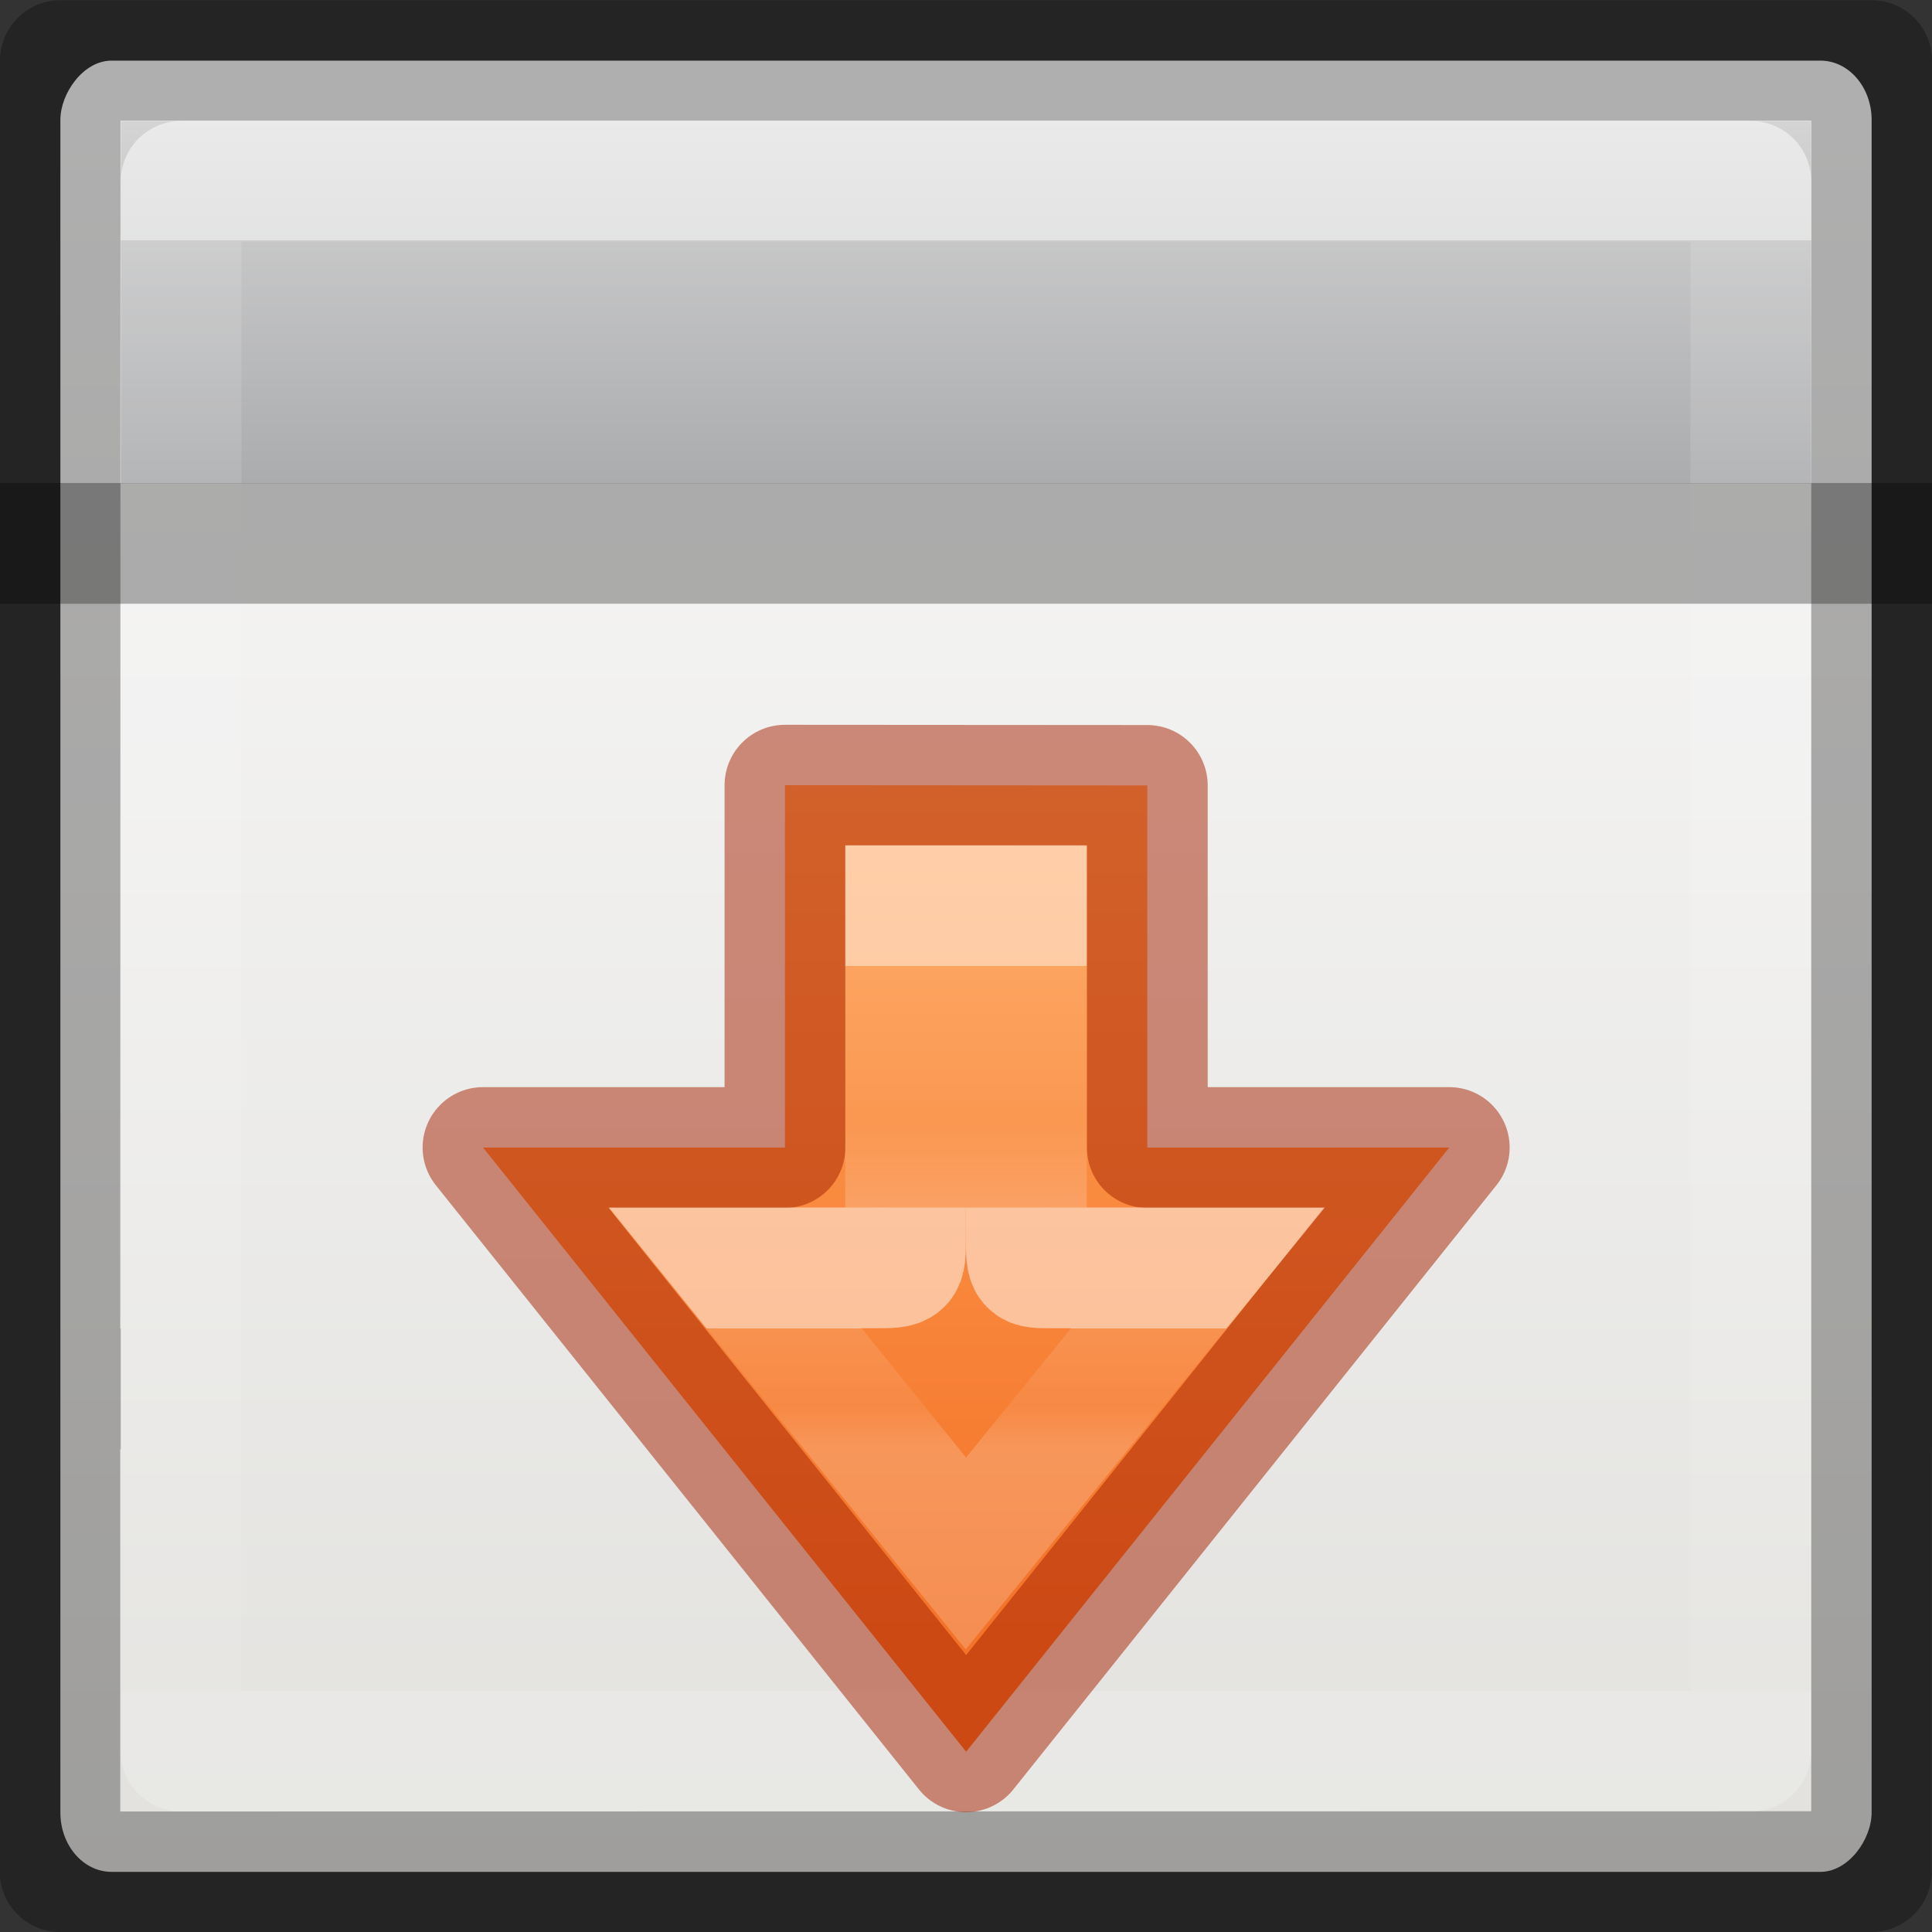 <svg viewBox="0 0 16 16" xmlns="http://www.w3.org/2000/svg" xmlns:xlink="http://www.w3.org/1999/xlink"><rect x="0" y="0" width="16" height="16" fill="#333333" stroke="none"/><linearGradient id="a" gradientUnits="userSpaceOnUse" x1="10.497" x2="21.32" y1="3.181" y2="3.181"><stop offset="0" stop-color="#ffa154"/><stop offset="1" stop-color="#f37329"/></linearGradient><linearGradient id="b" gradientTransform="matrix(0 -1 -1 0 19 11.002)" gradientUnits="userSpaceOnUse" x1="3" x2="5" y1="11" y2="11"><stop offset="0" stop-color="#fff"/><stop offset="0" stop-color="#fff" stop-opacity=".235"/><stop offset=".65" stop-color="#fff" stop-opacity=".157"/><stop offset="1" stop-color="#fff" stop-opacity=".392"/></linearGradient><linearGradient id="c" gradientTransform="matrix(0 -1 -1 0 19 11.002)" gradientUnits="userSpaceOnUse" x1="6" x2="7" y1="11" y2="11"><stop offset="0" stop-color="#fff"/><stop offset="0" stop-color="#fff" stop-opacity=".235"/><stop offset=".65" stop-color="#fff" stop-opacity=".157"/><stop offset="1" stop-color="#fff" stop-opacity=".392"/></linearGradient><linearGradient id="d" gradientUnits="userSpaceOnUse" x1="8" x2="8" y1="15.002" y2="12.002"><stop offset="0" stop-color="#d4d4d4"/><stop offset="1" stop-color="#abacae"/></linearGradient><linearGradient id="e" gradientUnits="userSpaceOnUse" x1="8" x2="8" y1="14.002" y2="2.002"><stop offset="0" stop-color="#fff"/><stop offset="0" stop-color="#fff" stop-opacity=".235"/><stop offset="1" stop-color="#fff" stop-opacity=".157"/><stop offset="1" stop-color="#fff" stop-opacity=".392"/></linearGradient><linearGradient id="f" gradientTransform="matrix(.594 0 0 .6 -19.265 -.033)" gradientUnits="userSpaceOnUse" x1="45.032" x2="45.032" y1="22.562" y2="-2.442"><stop offset="0" stop-color="#fafafa"/><stop offset="1" stop-color="#e2e1de"/></linearGradient><g transform="matrix(1 0 0 -1 0 16.002)"><g transform="translate(0 2)"><rect fill="url(#f)" height="15" rx=".424" ry=".491" width="15" x=".5" y="-1.5"/><path d="m.498.002c-.276 0-.5.224-.5.5l.002 14.998c0 .276.224.5.5.5h15c.276 0 .5-.224.5-.5v-11.5h-.002v-3.498c0-.276-.224-.5-.5-.5zm.498.998h.004l14 .002v2.998 11.002h-14.002l-.002-10.002h.004v-1h-.004z" fill="#020202" opacity=".3" transform="translate(0 -2)"/></g><path d="m1 12h14v3h-14z" fill="url(#d)"/><path d="m1.5 1.5h13v13h-13z" fill="none" opacity=".5" stroke="url(#e)" stroke-linecap="round" stroke-linejoin="round"/><path d="m15.135 9.365 7.734-6.184-7.734-6.184v3.865h-4.638l.003 4.638h4.635z" style="display:block;stroke:#a62100;stroke-width:1.546;stroke-linecap:round;stroke-linejoin:round;stroke-opacity:.502;fill:url(#a)" transform="matrix(0 -.647 .647 0 5.943 16.291)"/><path d="m0 11.002h16v1h-16z" opacity=".3"/><g fill="none"><path d="m8.5 6.002v-.258c0-.242 0-.242.205-.242l1.216-0-1.922-2.365-1.91 2.365 1.152 0c.258 0 .258 0 .258.241v.259" opacity=".5" stroke="url(#c)"/><path d="m8.5 6.002v2.5h-1v-2.5" opacity=".5" stroke="url(#b)"/></g></g></svg>